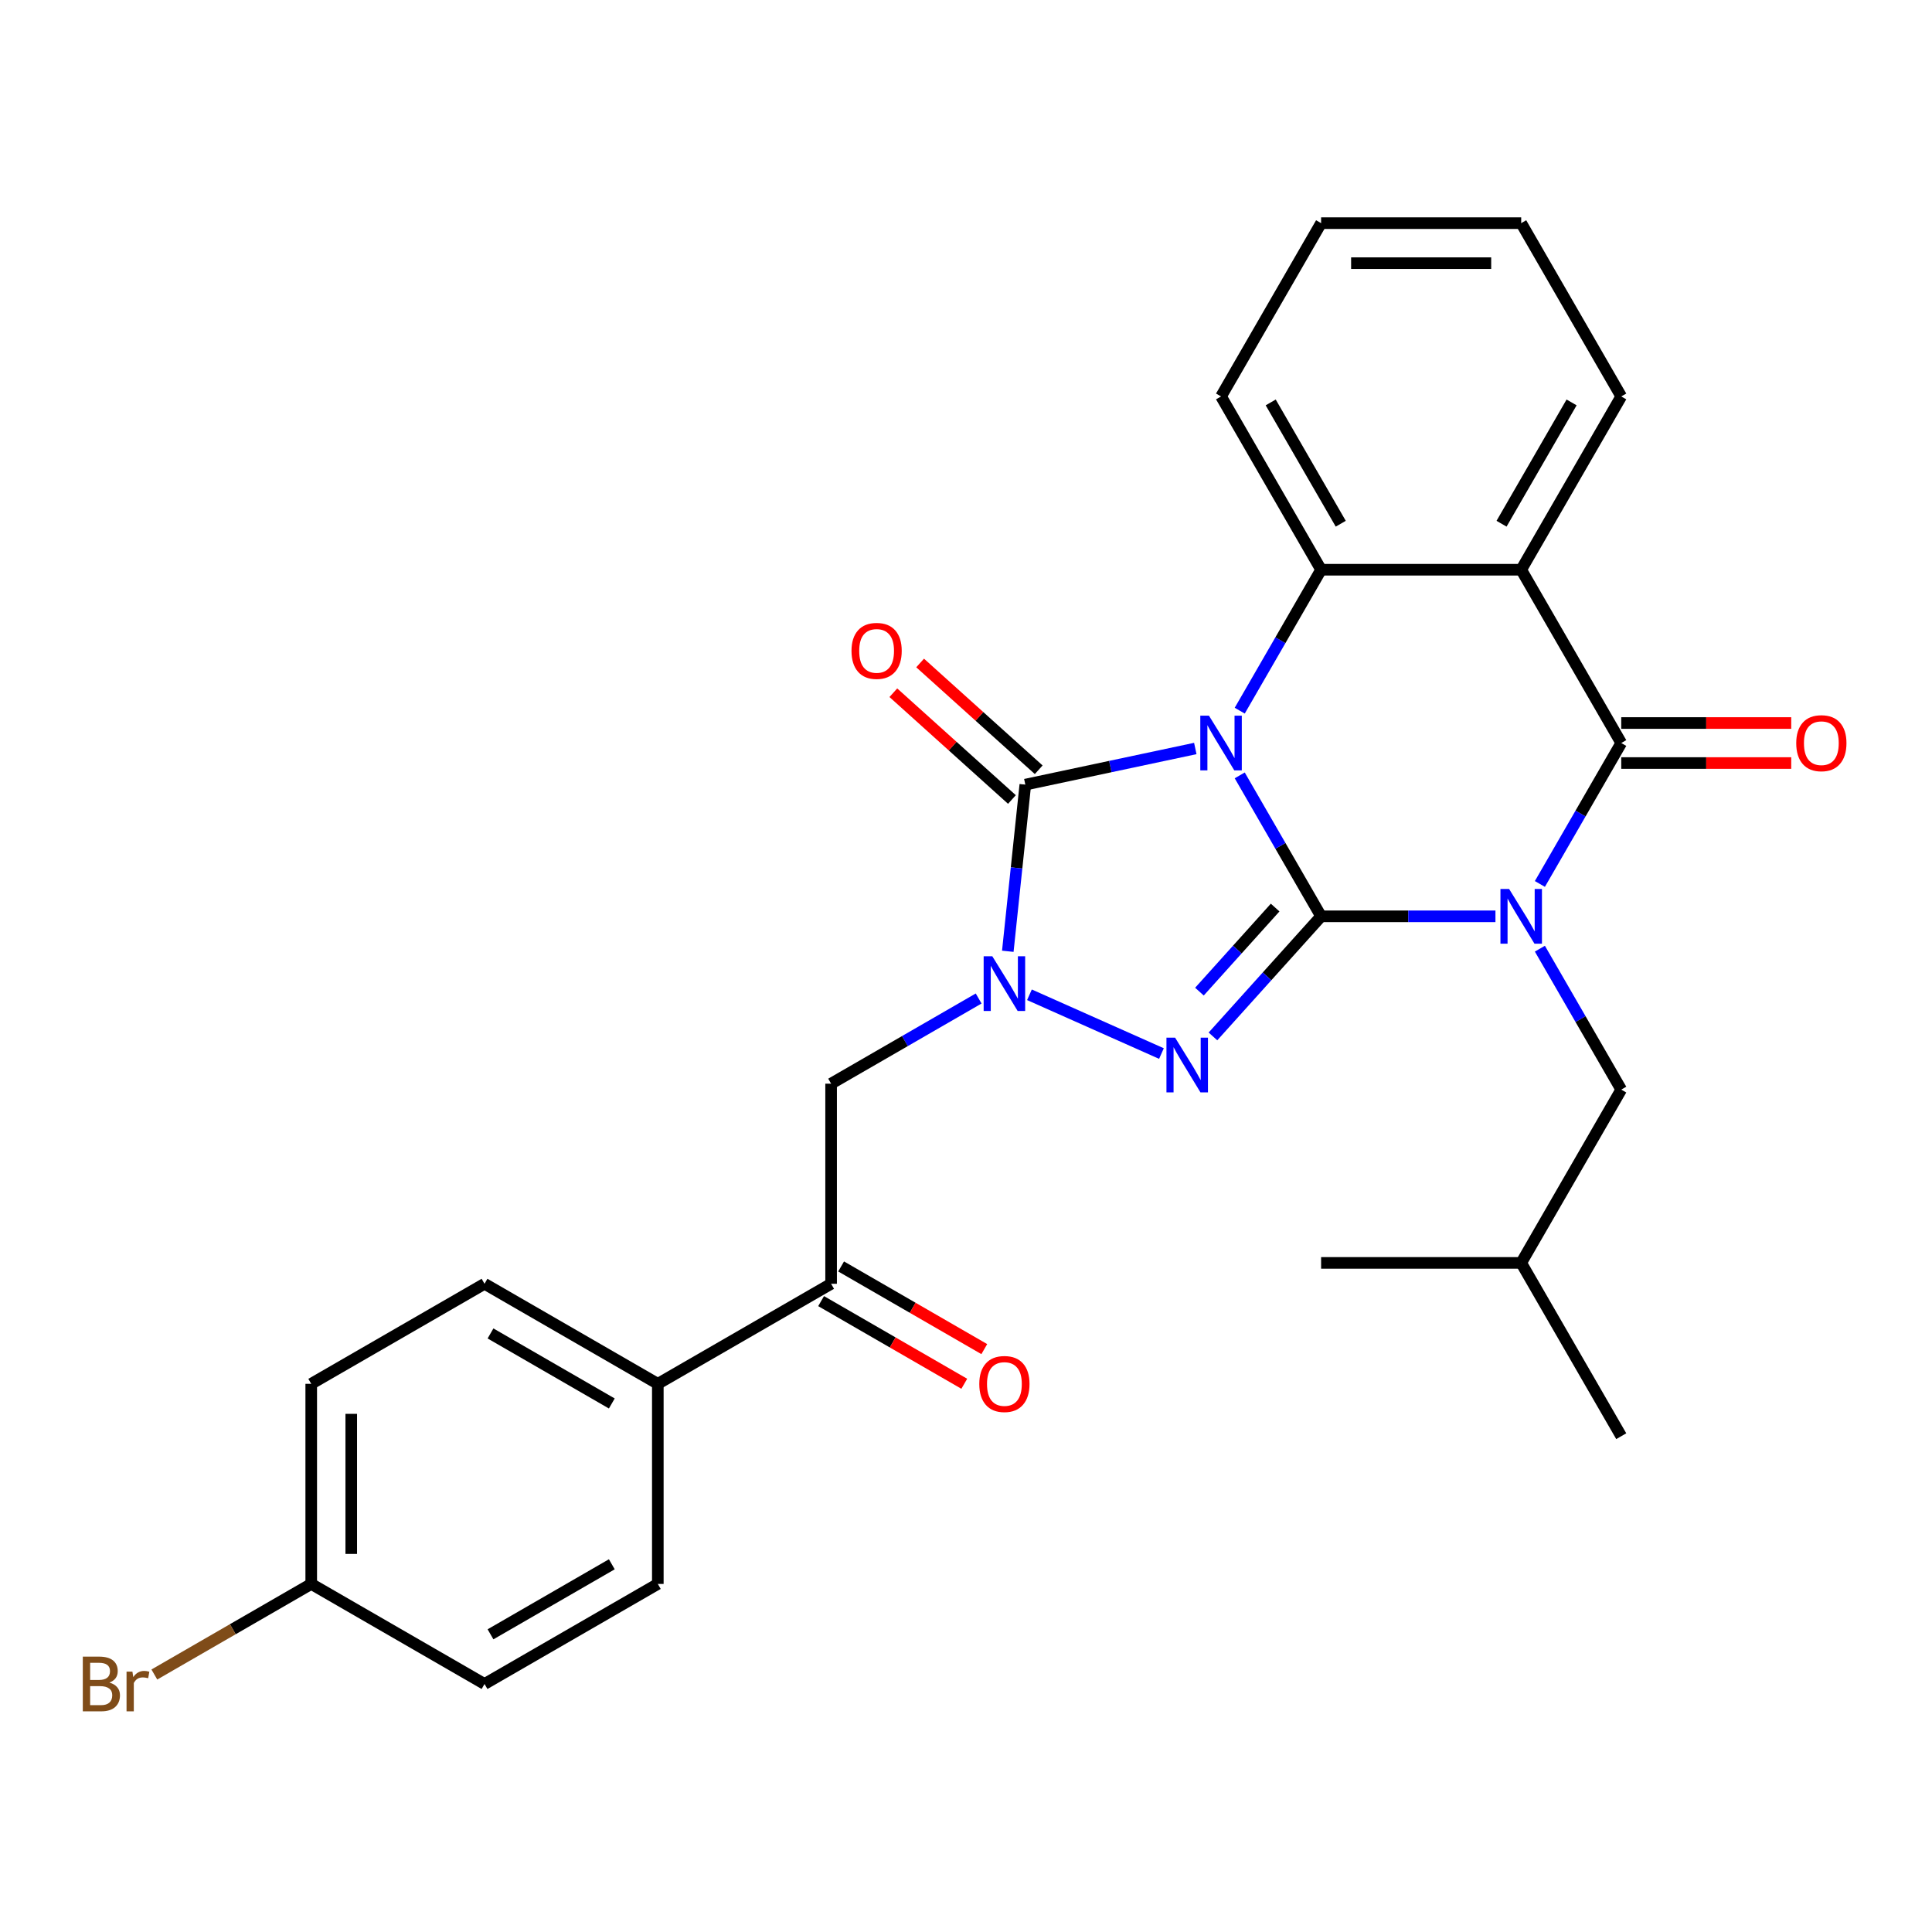 <?xml version='1.0' encoding='iso-8859-1'?>
<svg version='1.1' baseProfile='full'
              xmlns='http://www.w3.org/2000/svg'
                      xmlns:rdkit='http://www.rdkit.org/xml'
                      xmlns:xlink='http://www.w3.org/1999/xlink'
                  xml:space='preserve'
width='1000px' height='1000px' viewBox='0 0 1000 1000'>
<!-- END OF HEADER -->
<rect style='opacity:1.0;fill:#FFFFFF;stroke:none' width='1000' height='1000' x='0' y='0'> </rect>
<path class='bond-0' d='M 683.798,474.284 L 662.741,437.811' style='fill:none;fill-rule:evenodd;stroke:#000000;stroke-width:6px;stroke-linecap:butt;stroke-linejoin:miter;stroke-opacity:1' />
<path class='bond-0' d='M 662.741,437.811 L 641.683,401.337' style='fill:none;fill-rule:evenodd;stroke:#0000FF;stroke-width:6px;stroke-linecap:butt;stroke-linejoin:miter;stroke-opacity:1' />
<path class='bond-1' d='M 683.798,474.284 L 728.92,474.284' style='fill:none;fill-rule:evenodd;stroke:#000000;stroke-width:6px;stroke-linecap:butt;stroke-linejoin:miter;stroke-opacity:1' />
<path class='bond-1' d='M 728.92,474.284 L 774.041,474.284' style='fill:none;fill-rule:evenodd;stroke:#0000FF;stroke-width:6px;stroke-linecap:butt;stroke-linejoin:miter;stroke-opacity:1' />
<path class='bond-2' d='M 683.798,474.284 L 655.811,505.366' style='fill:none;fill-rule:evenodd;stroke:#000000;stroke-width:6px;stroke-linecap:butt;stroke-linejoin:miter;stroke-opacity:1' />
<path class='bond-2' d='M 655.811,505.366 L 627.825,536.449' style='fill:none;fill-rule:evenodd;stroke:#0000FF;stroke-width:6px;stroke-linecap:butt;stroke-linejoin:miter;stroke-opacity:1' />
<path class='bond-2' d='M 660.009,469.748 L 640.418,491.506' style='fill:none;fill-rule:evenodd;stroke:#000000;stroke-width:6px;stroke-linecap:butt;stroke-linejoin:miter;stroke-opacity:1' />
<path class='bond-2' d='M 640.418,491.506 L 620.827,513.264' style='fill:none;fill-rule:evenodd;stroke:#0000FF;stroke-width:6px;stroke-linecap:butt;stroke-linejoin:miter;stroke-opacity:1' />
<path class='bond-3' d='M 618.683,387.421 L 574.693,396.771' style='fill:none;fill-rule:evenodd;stroke:#0000FF;stroke-width:6px;stroke-linecap:butt;stroke-linejoin:miter;stroke-opacity:1' />
<path class='bond-3' d='M 574.693,396.771 L 530.704,406.122' style='fill:none;fill-rule:evenodd;stroke:#000000;stroke-width:6px;stroke-linecap:butt;stroke-linejoin:miter;stroke-opacity:1' />
<path class='bond-6' d='M 641.683,367.839 L 662.741,331.365' style='fill:none;fill-rule:evenodd;stroke:#0000FF;stroke-width:6px;stroke-linecap:butt;stroke-linejoin:miter;stroke-opacity:1' />
<path class='bond-6' d='M 662.741,331.365 L 683.798,294.892' style='fill:none;fill-rule:evenodd;stroke:#000000;stroke-width:6px;stroke-linecap:butt;stroke-linejoin:miter;stroke-opacity:1' />
<path class='bond-5' d='M 797.04,457.535 L 818.098,421.061' style='fill:none;fill-rule:evenodd;stroke:#0000FF;stroke-width:6px;stroke-linecap:butt;stroke-linejoin:miter;stroke-opacity:1' />
<path class='bond-5' d='M 818.098,421.061 L 839.156,384.588' style='fill:none;fill-rule:evenodd;stroke:#000000;stroke-width:6px;stroke-linecap:butt;stroke-linejoin:miter;stroke-opacity:1' />
<path class='bond-10' d='M 797.04,491.033 L 818.098,527.506' style='fill:none;fill-rule:evenodd;stroke:#0000FF;stroke-width:6px;stroke-linecap:butt;stroke-linejoin:miter;stroke-opacity:1' />
<path class='bond-10' d='M 818.098,527.506 L 839.156,563.98' style='fill:none;fill-rule:evenodd;stroke:#000000;stroke-width:6px;stroke-linecap:butt;stroke-linejoin:miter;stroke-opacity:1' />
<path class='bond-4' d='M 601.166,545.318 L 532.842,514.898' style='fill:none;fill-rule:evenodd;stroke:#0000FF;stroke-width:6px;stroke-linecap:butt;stroke-linejoin:miter;stroke-opacity:1' />
<path class='bond-11' d='M 537.634,398.425 L 506.944,370.792' style='fill:none;fill-rule:evenodd;stroke:#000000;stroke-width:6px;stroke-linecap:butt;stroke-linejoin:miter;stroke-opacity:1' />
<path class='bond-11' d='M 506.944,370.792 L 476.255,343.158' style='fill:none;fill-rule:evenodd;stroke:#FF0000;stroke-width:6px;stroke-linecap:butt;stroke-linejoin:miter;stroke-opacity:1' />
<path class='bond-11' d='M 523.774,413.819 L 493.084,386.185' style='fill:none;fill-rule:evenodd;stroke:#000000;stroke-width:6px;stroke-linecap:butt;stroke-linejoin:miter;stroke-opacity:1' />
<path class='bond-11' d='M 493.084,386.185 L 462.394,358.552' style='fill:none;fill-rule:evenodd;stroke:#FF0000;stroke-width:6px;stroke-linecap:butt;stroke-linejoin:miter;stroke-opacity:1' />
<path class='bond-28' d='M 530.704,406.122 L 526.171,449.249' style='fill:none;fill-rule:evenodd;stroke:#000000;stroke-width:6px;stroke-linecap:butt;stroke-linejoin:miter;stroke-opacity:1' />
<path class='bond-28' d='M 526.171,449.249 L 521.638,492.377' style='fill:none;fill-rule:evenodd;stroke:#0000FF;stroke-width:6px;stroke-linecap:butt;stroke-linejoin:miter;stroke-opacity:1' />
<path class='bond-8' d='M 506.548,516.822 L 468.365,538.867' style='fill:none;fill-rule:evenodd;stroke:#0000FF;stroke-width:6px;stroke-linecap:butt;stroke-linejoin:miter;stroke-opacity:1' />
<path class='bond-8' d='M 468.365,538.867 L 430.182,560.912' style='fill:none;fill-rule:evenodd;stroke:#000000;stroke-width:6px;stroke-linecap:butt;stroke-linejoin:miter;stroke-opacity:1' />
<path class='bond-7' d='M 839.156,384.588 L 787.37,294.892' style='fill:none;fill-rule:evenodd;stroke:#000000;stroke-width:6px;stroke-linecap:butt;stroke-linejoin:miter;stroke-opacity:1' />
<path class='bond-12' d='M 839.156,394.945 L 883.147,394.945' style='fill:none;fill-rule:evenodd;stroke:#000000;stroke-width:6px;stroke-linecap:butt;stroke-linejoin:miter;stroke-opacity:1' />
<path class='bond-12' d='M 883.147,394.945 L 927.139,394.945' style='fill:none;fill-rule:evenodd;stroke:#FF0000;stroke-width:6px;stroke-linecap:butt;stroke-linejoin:miter;stroke-opacity:1' />
<path class='bond-12' d='M 839.156,374.231 L 883.147,374.231' style='fill:none;fill-rule:evenodd;stroke:#000000;stroke-width:6px;stroke-linecap:butt;stroke-linejoin:miter;stroke-opacity:1' />
<path class='bond-12' d='M 883.147,374.231 L 927.139,374.231' style='fill:none;fill-rule:evenodd;stroke:#FF0000;stroke-width:6px;stroke-linecap:butt;stroke-linejoin:miter;stroke-opacity:1' />
<path class='bond-19' d='M 683.798,294.892 L 632.012,205.196' style='fill:none;fill-rule:evenodd;stroke:#000000;stroke-width:6px;stroke-linecap:butt;stroke-linejoin:miter;stroke-opacity:1' />
<path class='bond-19' d='M 693.97,271.08 L 657.719,208.293' style='fill:none;fill-rule:evenodd;stroke:#000000;stroke-width:6px;stroke-linecap:butt;stroke-linejoin:miter;stroke-opacity:1' />
<path class='bond-29' d='M 683.798,294.892 L 787.37,294.892' style='fill:none;fill-rule:evenodd;stroke:#000000;stroke-width:6px;stroke-linecap:butt;stroke-linejoin:miter;stroke-opacity:1' />
<path class='bond-17' d='M 787.37,294.892 L 839.156,205.196' style='fill:none;fill-rule:evenodd;stroke:#000000;stroke-width:6px;stroke-linecap:butt;stroke-linejoin:miter;stroke-opacity:1' />
<path class='bond-17' d='M 777.199,271.08 L 813.449,208.293' style='fill:none;fill-rule:evenodd;stroke:#000000;stroke-width:6px;stroke-linecap:butt;stroke-linejoin:miter;stroke-opacity:1' />
<path class='bond-9' d='M 430.182,560.912 L 430.182,664.484' style='fill:none;fill-rule:evenodd;stroke:#000000;stroke-width:6px;stroke-linecap:butt;stroke-linejoin:miter;stroke-opacity:1' />
<path class='bond-13' d='M 430.182,664.484 L 340.486,716.27' style='fill:none;fill-rule:evenodd;stroke:#000000;stroke-width:6px;stroke-linecap:butt;stroke-linejoin:miter;stroke-opacity:1' />
<path class='bond-14' d='M 425.003,673.454 L 462.056,694.846' style='fill:none;fill-rule:evenodd;stroke:#000000;stroke-width:6px;stroke-linecap:butt;stroke-linejoin:miter;stroke-opacity:1' />
<path class='bond-14' d='M 462.056,694.846 L 499.11,716.239' style='fill:none;fill-rule:evenodd;stroke:#FF0000;stroke-width:6px;stroke-linecap:butt;stroke-linejoin:miter;stroke-opacity:1' />
<path class='bond-14' d='M 435.36,655.514 L 472.414,676.907' style='fill:none;fill-rule:evenodd;stroke:#000000;stroke-width:6px;stroke-linecap:butt;stroke-linejoin:miter;stroke-opacity:1' />
<path class='bond-14' d='M 472.414,676.907 L 509.467,698.3' style='fill:none;fill-rule:evenodd;stroke:#FF0000;stroke-width:6px;stroke-linecap:butt;stroke-linejoin:miter;stroke-opacity:1' />
<path class='bond-23' d='M 839.156,563.98 L 787.37,653.676' style='fill:none;fill-rule:evenodd;stroke:#000000;stroke-width:6px;stroke-linecap:butt;stroke-linejoin:miter;stroke-opacity:1' />
<path class='bond-15' d='M 340.486,716.27 L 250.79,664.484' style='fill:none;fill-rule:evenodd;stroke:#000000;stroke-width:6px;stroke-linecap:butt;stroke-linejoin:miter;stroke-opacity:1' />
<path class='bond-15' d='M 316.674,726.441 L 253.887,690.191' style='fill:none;fill-rule:evenodd;stroke:#000000;stroke-width:6px;stroke-linecap:butt;stroke-linejoin:miter;stroke-opacity:1' />
<path class='bond-16' d='M 340.486,716.27 L 340.486,819.842' style='fill:none;fill-rule:evenodd;stroke:#000000;stroke-width:6px;stroke-linecap:butt;stroke-linejoin:miter;stroke-opacity:1' />
<path class='bond-21' d='M 250.79,664.484 L 161.094,716.27' style='fill:none;fill-rule:evenodd;stroke:#000000;stroke-width:6px;stroke-linecap:butt;stroke-linejoin:miter;stroke-opacity:1' />
<path class='bond-20' d='M 340.486,819.842 L 250.79,871.628' style='fill:none;fill-rule:evenodd;stroke:#000000;stroke-width:6px;stroke-linecap:butt;stroke-linejoin:miter;stroke-opacity:1' />
<path class='bond-20' d='M 316.674,809.671 L 253.887,845.921' style='fill:none;fill-rule:evenodd;stroke:#000000;stroke-width:6px;stroke-linecap:butt;stroke-linejoin:miter;stroke-opacity:1' />
<path class='bond-24' d='M 839.156,205.196 L 787.37,115.5' style='fill:none;fill-rule:evenodd;stroke:#000000;stroke-width:6px;stroke-linecap:butt;stroke-linejoin:miter;stroke-opacity:1' />
<path class='bond-18' d='M 161.094,819.842 L 250.79,871.628' style='fill:none;fill-rule:evenodd;stroke:#000000;stroke-width:6px;stroke-linecap:butt;stroke-linejoin:miter;stroke-opacity:1' />
<path class='bond-22' d='M 161.094,819.842 L 120.491,843.284' style='fill:none;fill-rule:evenodd;stroke:#000000;stroke-width:6px;stroke-linecap:butt;stroke-linejoin:miter;stroke-opacity:1' />
<path class='bond-22' d='M 120.491,843.284 L 79.888,866.727' style='fill:none;fill-rule:evenodd;stroke:#7F4C19;stroke-width:6px;stroke-linecap:butt;stroke-linejoin:miter;stroke-opacity:1' />
<path class='bond-31' d='M 161.094,819.842 L 161.094,716.27' style='fill:none;fill-rule:evenodd;stroke:#000000;stroke-width:6px;stroke-linecap:butt;stroke-linejoin:miter;stroke-opacity:1' />
<path class='bond-31' d='M 181.808,804.306 L 181.808,731.806' style='fill:none;fill-rule:evenodd;stroke:#000000;stroke-width:6px;stroke-linecap:butt;stroke-linejoin:miter;stroke-opacity:1' />
<path class='bond-25' d='M 632.012,205.196 L 683.798,115.5' style='fill:none;fill-rule:evenodd;stroke:#000000;stroke-width:6px;stroke-linecap:butt;stroke-linejoin:miter;stroke-opacity:1' />
<path class='bond-26' d='M 787.37,653.676 L 839.156,743.371' style='fill:none;fill-rule:evenodd;stroke:#000000;stroke-width:6px;stroke-linecap:butt;stroke-linejoin:miter;stroke-opacity:1' />
<path class='bond-27' d='M 787.37,653.676 L 683.798,653.676' style='fill:none;fill-rule:evenodd;stroke:#000000;stroke-width:6px;stroke-linecap:butt;stroke-linejoin:miter;stroke-opacity:1' />
<path class='bond-30' d='M 787.37,115.5 L 683.798,115.5' style='fill:none;fill-rule:evenodd;stroke:#000000;stroke-width:6px;stroke-linecap:butt;stroke-linejoin:miter;stroke-opacity:1' />
<path class='bond-30' d='M 771.834,136.215 L 699.334,136.215' style='fill:none;fill-rule:evenodd;stroke:#000000;stroke-width:6px;stroke-linecap:butt;stroke-linejoin:miter;stroke-opacity:1' />
<path  class='atom-1' d='M 625.752 370.428
L 635.032 385.428
Q 635.952 386.908, 637.432 389.588
Q 638.912 392.268, 638.992 392.428
L 638.992 370.428
L 642.752 370.428
L 642.752 398.748
L 638.872 398.748
L 628.912 382.348
Q 627.752 380.428, 626.512 378.228
Q 625.312 376.028, 624.952 375.348
L 624.952 398.748
L 621.272 398.748
L 621.272 370.428
L 625.752 370.428
' fill='#0000FF'/>
<path  class='atom-2' d='M 781.11 460.124
L 790.39 475.124
Q 791.31 476.604, 792.79 479.284
Q 794.27 481.964, 794.35 482.124
L 794.35 460.124
L 798.11 460.124
L 798.11 488.444
L 794.23 488.444
L 784.27 472.044
Q 783.11 470.124, 781.87 467.924
Q 780.67 465.724, 780.31 465.044
L 780.31 488.444
L 776.63 488.444
L 776.63 460.124
L 781.11 460.124
' fill='#0000FF'/>
<path  class='atom-3' d='M 608.235 537.093
L 617.515 552.093
Q 618.435 553.573, 619.915 556.253
Q 621.395 558.933, 621.475 559.093
L 621.475 537.093
L 625.235 537.093
L 625.235 565.413
L 621.355 565.413
L 611.395 549.013
Q 610.235 547.093, 608.995 544.893
Q 607.795 542.693, 607.435 542.013
L 607.435 565.413
L 603.755 565.413
L 603.755 537.093
L 608.235 537.093
' fill='#0000FF'/>
<path  class='atom-5' d='M 513.618 494.966
L 522.898 509.966
Q 523.818 511.446, 525.298 514.126
Q 526.778 516.806, 526.858 516.966
L 526.858 494.966
L 530.618 494.966
L 530.618 523.286
L 526.738 523.286
L 516.778 506.886
Q 515.618 504.966, 514.378 502.766
Q 513.178 500.566, 512.818 499.886
L 512.818 523.286
L 509.138 523.286
L 509.138 494.966
L 513.618 494.966
' fill='#0000FF'/>
<path  class='atom-12' d='M 440.735 336.899
Q 440.735 330.099, 444.095 326.299
Q 447.455 322.499, 453.735 322.499
Q 460.015 322.499, 463.375 326.299
Q 466.735 330.099, 466.735 336.899
Q 466.735 343.779, 463.335 347.699
Q 459.935 351.579, 453.735 351.579
Q 447.495 351.579, 444.095 347.699
Q 440.735 343.819, 440.735 336.899
M 453.735 348.379
Q 458.055 348.379, 460.375 345.499
Q 462.735 342.579, 462.735 336.899
Q 462.735 331.339, 460.375 328.539
Q 458.055 325.699, 453.735 325.699
Q 449.415 325.699, 447.055 328.499
Q 444.735 331.299, 444.735 336.899
Q 444.735 342.619, 447.055 345.499
Q 449.415 348.379, 453.735 348.379
' fill='#FF0000'/>
<path  class='atom-13' d='M 929.728 384.668
Q 929.728 377.868, 933.088 374.068
Q 936.448 370.268, 942.728 370.268
Q 949.008 370.268, 952.368 374.068
Q 955.728 377.868, 955.728 384.668
Q 955.728 391.548, 952.328 395.468
Q 948.928 399.348, 942.728 399.348
Q 936.488 399.348, 933.088 395.468
Q 929.728 391.588, 929.728 384.668
M 942.728 396.148
Q 947.048 396.148, 949.368 393.268
Q 951.728 390.348, 951.728 384.668
Q 951.728 379.108, 949.368 376.308
Q 947.048 373.468, 942.728 373.468
Q 938.408 373.468, 936.048 376.268
Q 933.728 379.068, 933.728 384.668
Q 933.728 390.388, 936.048 393.268
Q 938.408 396.148, 942.728 396.148
' fill='#FF0000'/>
<path  class='atom-15' d='M 506.878 716.35
Q 506.878 709.55, 510.238 705.75
Q 513.598 701.95, 519.878 701.95
Q 526.158 701.95, 529.518 705.75
Q 532.878 709.55, 532.878 716.35
Q 532.878 723.23, 529.478 727.15
Q 526.078 731.03, 519.878 731.03
Q 513.638 731.03, 510.238 727.15
Q 506.878 723.27, 506.878 716.35
M 519.878 727.83
Q 524.198 727.83, 526.518 724.95
Q 528.878 722.03, 528.878 716.35
Q 528.878 710.79, 526.518 707.99
Q 524.198 705.15, 519.878 705.15
Q 515.558 705.15, 513.198 707.95
Q 510.878 710.75, 510.878 716.35
Q 510.878 722.07, 513.198 724.95
Q 515.558 727.83, 519.878 727.83
' fill='#FF0000'/>
<path  class='atom-23' d='M 56.618 870.908
Q 59.338 871.668, 60.698 873.348
Q 62.098 874.988, 62.098 877.428
Q 62.098 881.348, 59.578 883.588
Q 57.098 885.788, 52.378 885.788
L 42.858 885.788
L 42.858 857.468
L 51.218 857.468
Q 56.058 857.468, 58.498 859.428
Q 60.938 861.388, 60.938 864.988
Q 60.938 869.268, 56.618 870.908
M 46.658 860.668
L 46.658 869.548
L 51.218 869.548
Q 54.018 869.548, 55.458 868.428
Q 56.938 867.268, 56.938 864.988
Q 56.938 860.668, 51.218 860.668
L 46.658 860.668
M 52.378 882.588
Q 55.138 882.588, 56.618 881.268
Q 58.098 879.948, 58.098 877.428
Q 58.098 875.108, 56.458 873.948
Q 54.858 872.748, 51.778 872.748
L 46.658 872.748
L 46.658 882.588
L 52.378 882.588
' fill='#7F4C19'/>
<path  class='atom-23' d='M 68.538 865.228
L 68.978 868.068
Q 71.138 864.868, 74.658 864.868
Q 75.778 864.868, 77.298 865.268
L 76.698 868.628
Q 74.978 868.228, 74.018 868.228
Q 72.338 868.228, 71.218 868.908
Q 70.138 869.548, 69.258 871.108
L 69.258 885.788
L 65.498 885.788
L 65.498 865.228
L 68.538 865.228
' fill='#7F4C19'/>
</svg>
